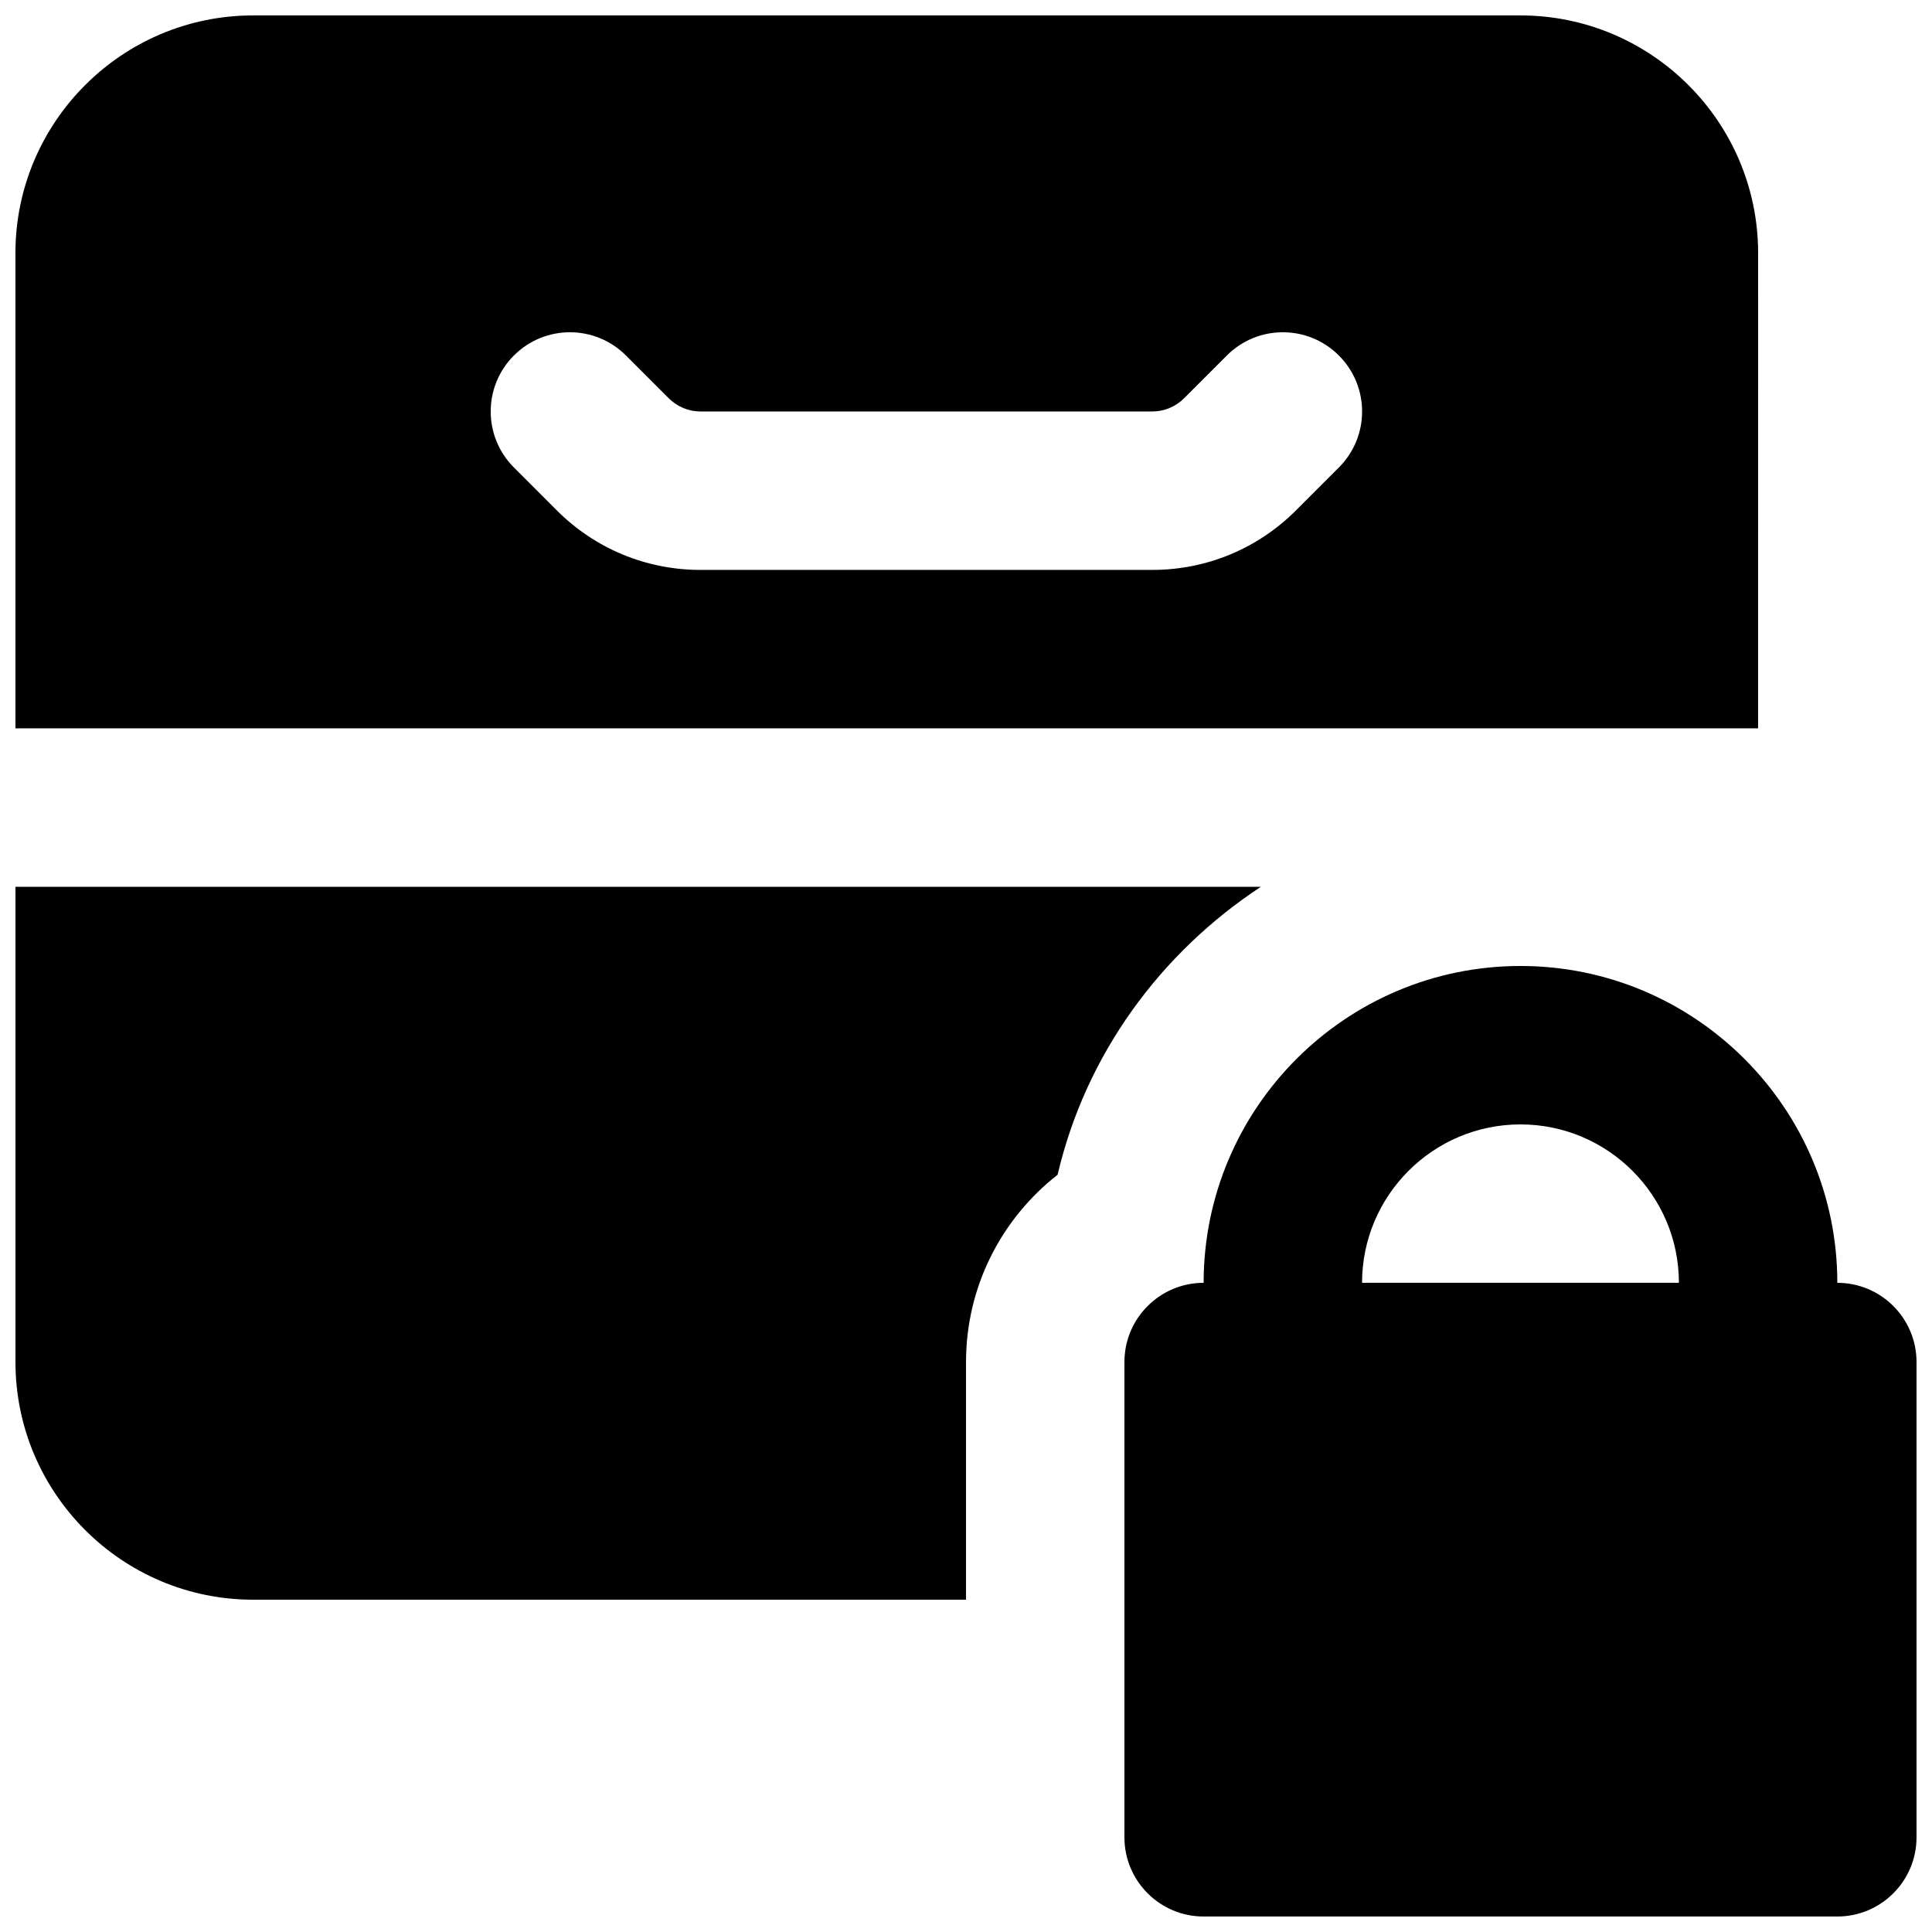 <?xml version="1.0" encoding="UTF-8"?>
<!-- Uploaded to: SVG Repo, www.svgrepo.com, Generator: SVG Repo Mixer Tools -->
<svg width="800px" height="800px" version="1.1" viewBox="144 144 512 512" xmlns="http://www.w3.org/2000/svg">
 <defs>
  <clipPath id="c">
   <path d="m148.09 148.09h461.91v189.91h-461.91z"/>
  </clipPath>
  <clipPath id="b">
   <path d="m148.09 379h330.91v189h-330.91z"/>
  </clipPath>
  <clipPath id="a">
   <path d="m441 400h210.9v251.9h-210.9z"/>
  </clipPath>
 </defs>
 <g>
  <g clip-path="url(#c)">
   <path d="m498.81 267.89-11.336 11.336c-10.16 10.184-23.719 15.809-38.141 15.809h-119.66c-14.422 0-27.98-5.625-38.164-15.828l-11.312-11.316c-8.207-8.207-8.207-21.473 0-29.684 8.207-8.207 21.473-8.207 29.684 0l11.336 11.336c2.266 2.246 5.269 3.508 8.457 3.508h119.66c3.191 0 6.191-1.262 8.438-3.484l11.359-11.359c8.207-8.207 21.473-8.207 29.68 0 8.211 8.211 8.211 21.477 0 29.684zm111.11-56.824c0-34.723-28.258-62.977-62.977-62.977h-335.88c-34.719 0-62.973 28.254-62.973 62.977v125.95h461.82z" fill-rule="evenodd"/>
  </g>
  <g clip-path="url(#b)">
   <path d="m478.14 379.01h-330.04v125.95c0 34.723 28.234 62.977 62.977 62.977h188.93v-62.977c0-20.152 9.512-38.098 24.27-49.645 7.449-31.887 27.289-58.82 53.863-76.305" fill-rule="evenodd"/>
  </g>
  <g clip-path="url(#a)">
   <path d="m504.96 483.96c0-23.152 18.832-41.98 41.984-41.98 23.156 0 41.984 18.828 41.984 41.98zm125.95 0c0-46.305-37.66-83.965-83.969-83.965s-83.965 37.66-83.965 83.965c-11.59 0-20.992 9.406-20.992 20.992v125.95c0 11.59 9.402 20.992 20.992 20.992h167.93c11.59 0 20.992-9.402 20.992-20.992v-125.95c0-11.586-9.402-20.992-20.992-20.992z" fill-rule="evenodd"/>
  </g>
 </g>
</svg>